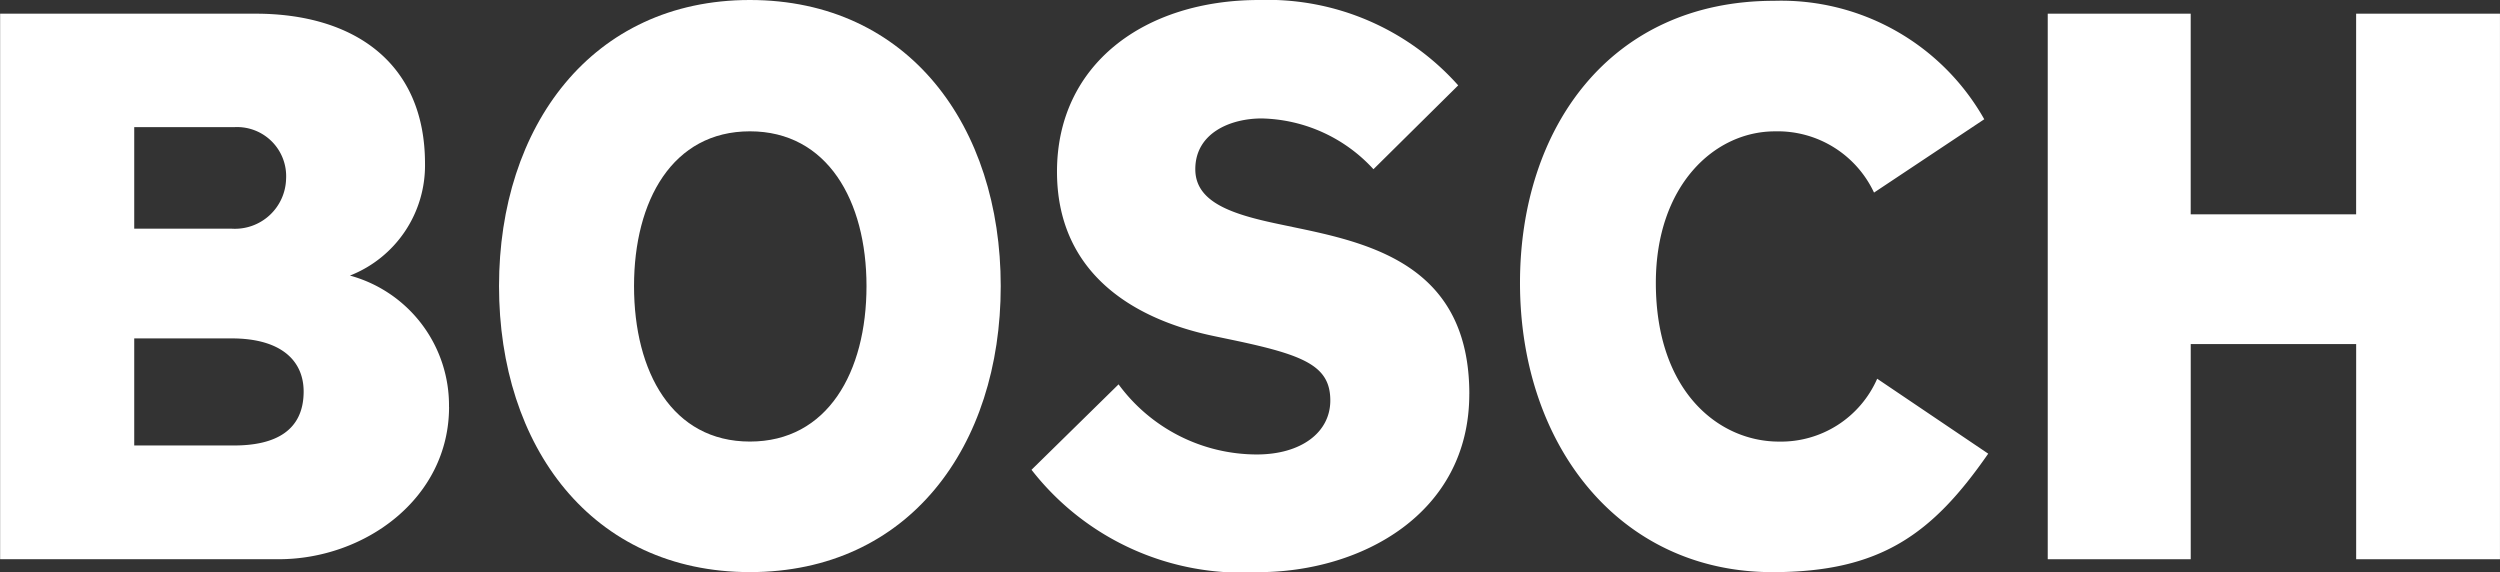<svg xmlns="http://www.w3.org/2000/svg" width="77.311" height="17.693" viewBox="0 0 77.311 17.693">
  <rect x="0" y="0" width="77.311" height="17.693" fill="#333333" stroke="none"/>
  <g id="logo_-_bosch" data-name="logo - bosch" transform="translate(0 0)">
    <g id="q57" transform="translate(0 0.423)">
      <g id="xfrm58" transform="translate(0 0)">
        <path id="path3190" d="M134.386-84.866c0-.972-.717-1.645-2.223-1.645h-3.016V-83.2h3.09c1.26,0,2.149-.449,2.149-1.67Zm-.543-6.578a1.518,1.518,0,0,0-1.606-1.6h-3.09v3.14h3.016A1.583,1.583,0,0,0,133.843-91.444Zm5.04,7.051c0,2.841-2.618,4.71-5.264,4.71H125V-96.553H132.9c3.041,0,5.239,1.519,5.239,4.635a3.658,3.658,0,0,1-2.321,3.464,4.16,4.16,0,0,1,3.063,4.062" transform="translate(-124.996 96.553)" fill="#fff" fill-rule="evenodd"/>
      </g>
    </g>
    <g id="q59" transform="translate(15.431 0)">
      <g id="xfrm60" transform="translate(0 0)">
        <path id="path3194" d="M186.26-89.074c0-2.642-1.211-4.785-3.605-4.785s-3.584,2.143-3.584,4.785c0,2.666,1.186,4.809,3.584,4.809S186.26-86.408,186.26-89.074Zm4.151,0c0,4.959-2.842,8.846-7.756,8.846-4.893,0-7.759-3.888-7.759-8.846,0-4.934,2.866-8.846,7.756-8.846,4.917,0,7.759,3.912,7.759,8.846" transform="translate(-174.895 97.92)" fill="#fff" fill-rule="evenodd"/>
      </g>
    </g>
    <g id="q61" transform="translate(31.899 0)">
      <g id="xfrm62" transform="translate(0 0)">
        <path id="path3198" d="M241.684-85.735c0,3.713-3.36,5.508-6.521,5.508a8.243,8.243,0,0,1-7.017-3.165l2.692-2.642a5.311,5.311,0,0,0,4.276,2.168c1.358,0,2.272-.673,2.272-1.67,0-1.071-.807-1.405-3.016-1.869l-.592-.124c-2.659-.559-4.844-2.068-4.844-5.083,0-3.314,2.695-5.308,6.254-5.308a7.891,7.891,0,0,1,6.153,2.64l-2.621,2.593a4.817,4.817,0,0,0-3.458-1.57c-.963,0-2.051.449-2.051,1.57,0,1.022,1.132,1.392,2.569,1.694l.595.125c2.405.5,5.31,1.246,5.31,5.133" transform="translate(-228.146 97.92)" fill="#fff" fill-rule="evenodd"/>
      </g>
    </g>
    <g id="q63" transform="translate(47.005 0.025)">
      <g id="xfrm64" transform="translate(0 0)">
        <path id="path3202" d="M291.475-83.836c-1.729,2.492-3.336,3.663-6.671,3.663-4.743,0-7.808-3.937-7.808-8.946,0-4.76,2.768-8.722,7.857-8.722a7.21,7.21,0,0,1,6.5,3.663l-3.409,2.268a3.288,3.288,0,0,0-3.065-1.894c-1.876,0-3.682,1.679-3.682,4.685,0,3.369,1.953,4.909,3.807,4.909a3.248,3.248,0,0,0,3.038-1.944l3.434,2.318" transform="translate(-276.996 97.841)" fill="#fff" fill-rule="evenodd"/>
      </g>
    </g>
    <g id="q65" transform="translate(63.325 0.423)">
      <g id="xfrm66" transform="translate(0 0)">
        <path id="path3206" d="M343.756-79.682h-4.448v-6.654h-5.116v6.654H329.77V-96.553h4.421v6.205h5.116v-6.205h4.448v16.871" transform="translate(-329.77 96.553)" fill="#fff" fill-rule="evenodd"/>
      </g>
    </g>
  </g>
</svg>
